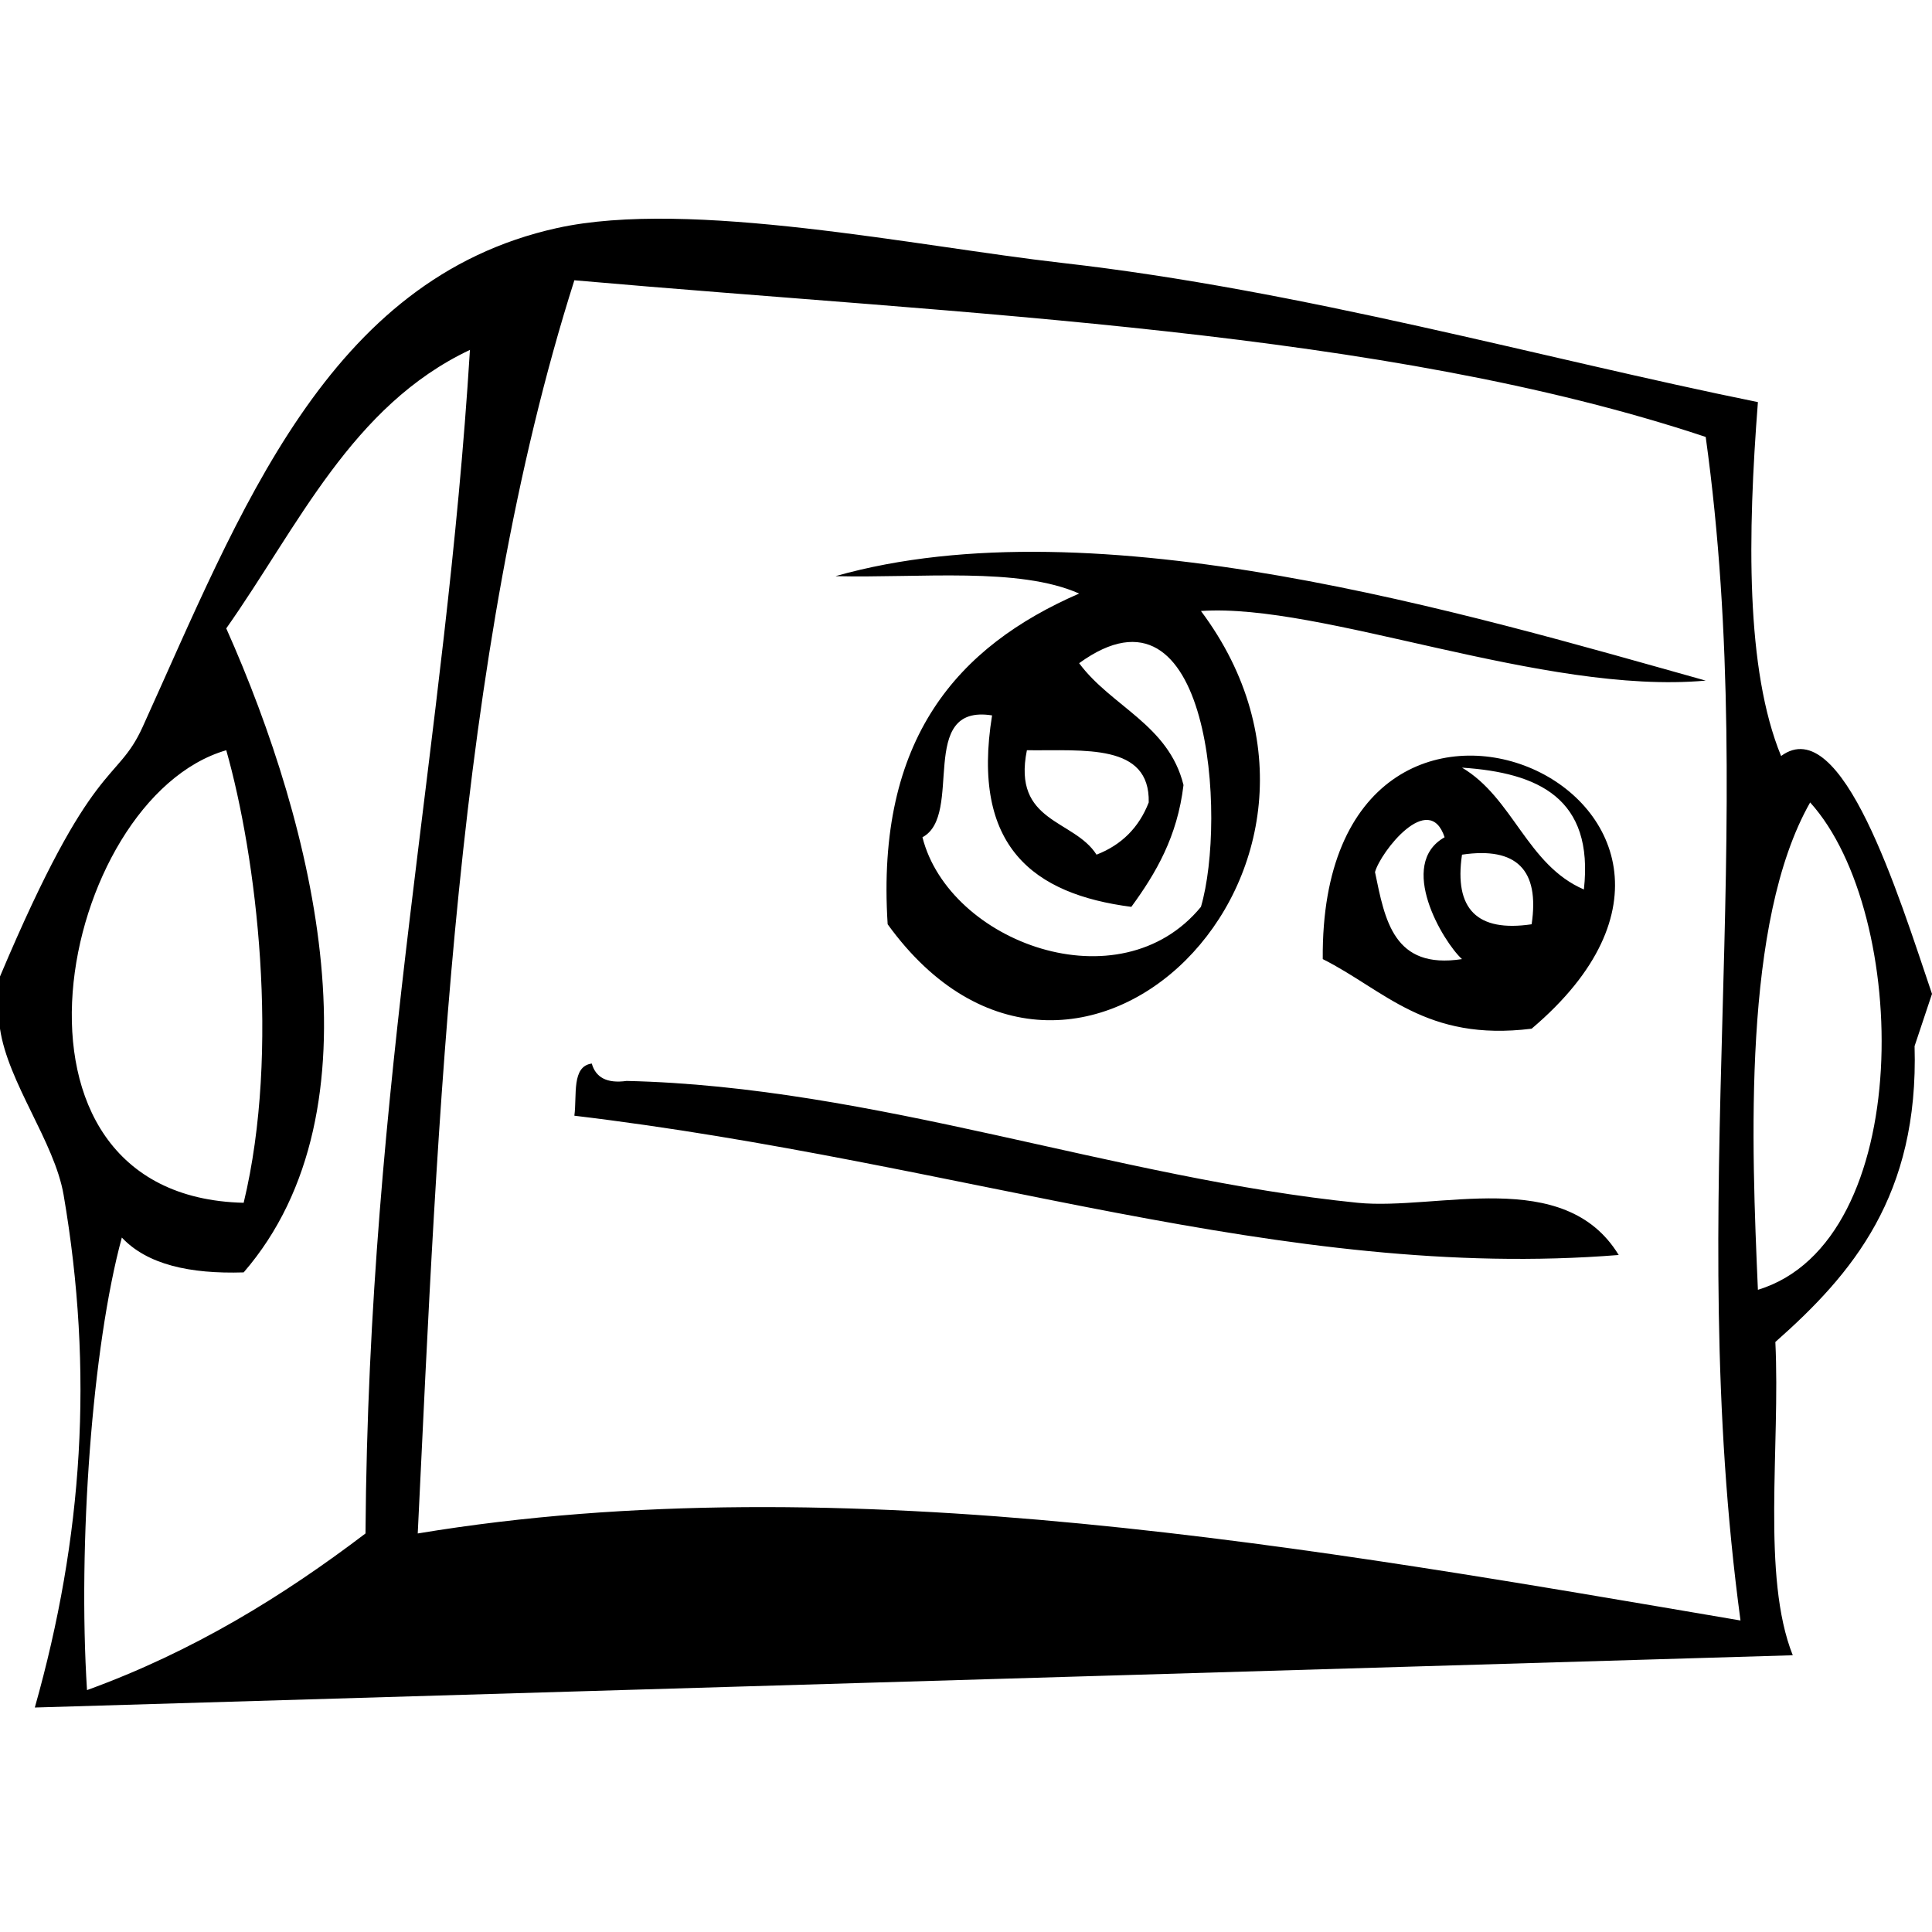 <svg version="1.1" xmlns="http://www.w3.org/2000/svg"   viewBox="0 0 1500 1500">

<path d="M1324.305 528.42c-126.226 11.355-297.735-60.51-391.89-54.045 148.214 198.135-98.416 443.505-243.24 243.226-9.3-144.435 54.524-215.76 148.666-256.77-46.77-20.791-123.226-11.925-189.209-13.5 202.334-57.524 492.286 29.76 675.675 81.089zM837.839 514.904c24.885 33.645 69.435 47.67 81.029 94.589-4.786 40.23-21.495 68.565-40.5 94.589-75.795-9.81-124.635-46.545-108.12-148.649-58.755-9.226-21.675 77.43-54.060 94.605 20.625 81.57 153.075 130.815 216.226 54.045 20.010-68.279 7.471-263.175-94.575-189.18zM797.279 582.48c-11.445 56.505 36.584 53.476 54.060 81.075 19.471-7.56 32.971-21.089 40.529-40.545 1.050-46.065-50.055-40.020-94.589-40.529zM1189.154 798.675c-82.26 10.245-114.166-29.971-162.166-54.029-2.445-290.024 374.145-125.43 162.166 54.029zM1135.096 595.995c39.661 23.416 50.536 75.645 94.635 94.589 7.89-70.964-35.49-90.661-94.635-94.589zM1121.596 650.041c-12.209-36.615-49.726 11.385-54.045 27.029 7.726 37.334 14.31 75.779 67.529 67.575-14.76-13.485-50.67-73.68-13.485-94.605zM1135.096 663.555c-6.24 42.3 11.76 60.315 54.060 54.045 6.3-42.3-11.73-60.315-54.060-54.045zM459.45 825.735c-15.839 2.161-11.399 24.63-13.515 40.5 302.745 36.195 550.245 129.029 810.825 108.135-42.27-69.255-140.76-34.32-202.695-40.529-187.185-18.899-375.375-90.3-567.584-94.605-15.69 2.175-24.045-3-27.029-13.5zM27.029 1325.714c37.334-131.911 45.87-260.834 22.351-398.041-7.096-41.205-43.17-86.94-49.38-129v-40.529c72.721-172.365 90.315-148.786 110.73-193.709 75.899-167.175 142.86-347.805 321.705-387.375 103.274-22.846 279.81 14.31 391.875 27.029 187.786 21.3 372.48 74.055 540.524 108.105-7.98 102.916-9.615 207.495 18 274.77 47.31-34.904 91.005 107.55 117.166 184.68l-13.529 40.56c3.39 115.964-48.3 176.88-108.089 229.709 3.916 81.675-10.83 182.010 13.515 243.226zM445.935 217.605c-92.685 291.404-105.916 649.395-121.605 972.976 330.661-54.945 700.32 12.060 1026.99 67.56-44.145-327.661 15.675-611.115-27.015-918.899-250.096-83.25-572.055-94.635-878.37-121.635zM364.86 271.649c-91.8 43.351-133.334 136.95-189.195 216.24 68.7 154.096 123.075 373.32 13.515 499.995-41.88 1.32-74.955-6.135-94.589-27.060-23.161 85.17-34.154 238.5-27.045 351.375 82.589-30.029 152.221-72.99 216.226-121.62 2.476-354.615 62.295-613.455 81.089-918.93zM175.666 582.48c-129.69 37.545-192.81 346.455 13.515 351.36 28.589-118.575 9.899-268.8-13.515-351.36zM1405.395 623.010c-52.755 92.791-45.45 266.325-40.56 378.39 122.685-37.245 118.334-292.425 40.56-378.39z"></path>
</svg>
